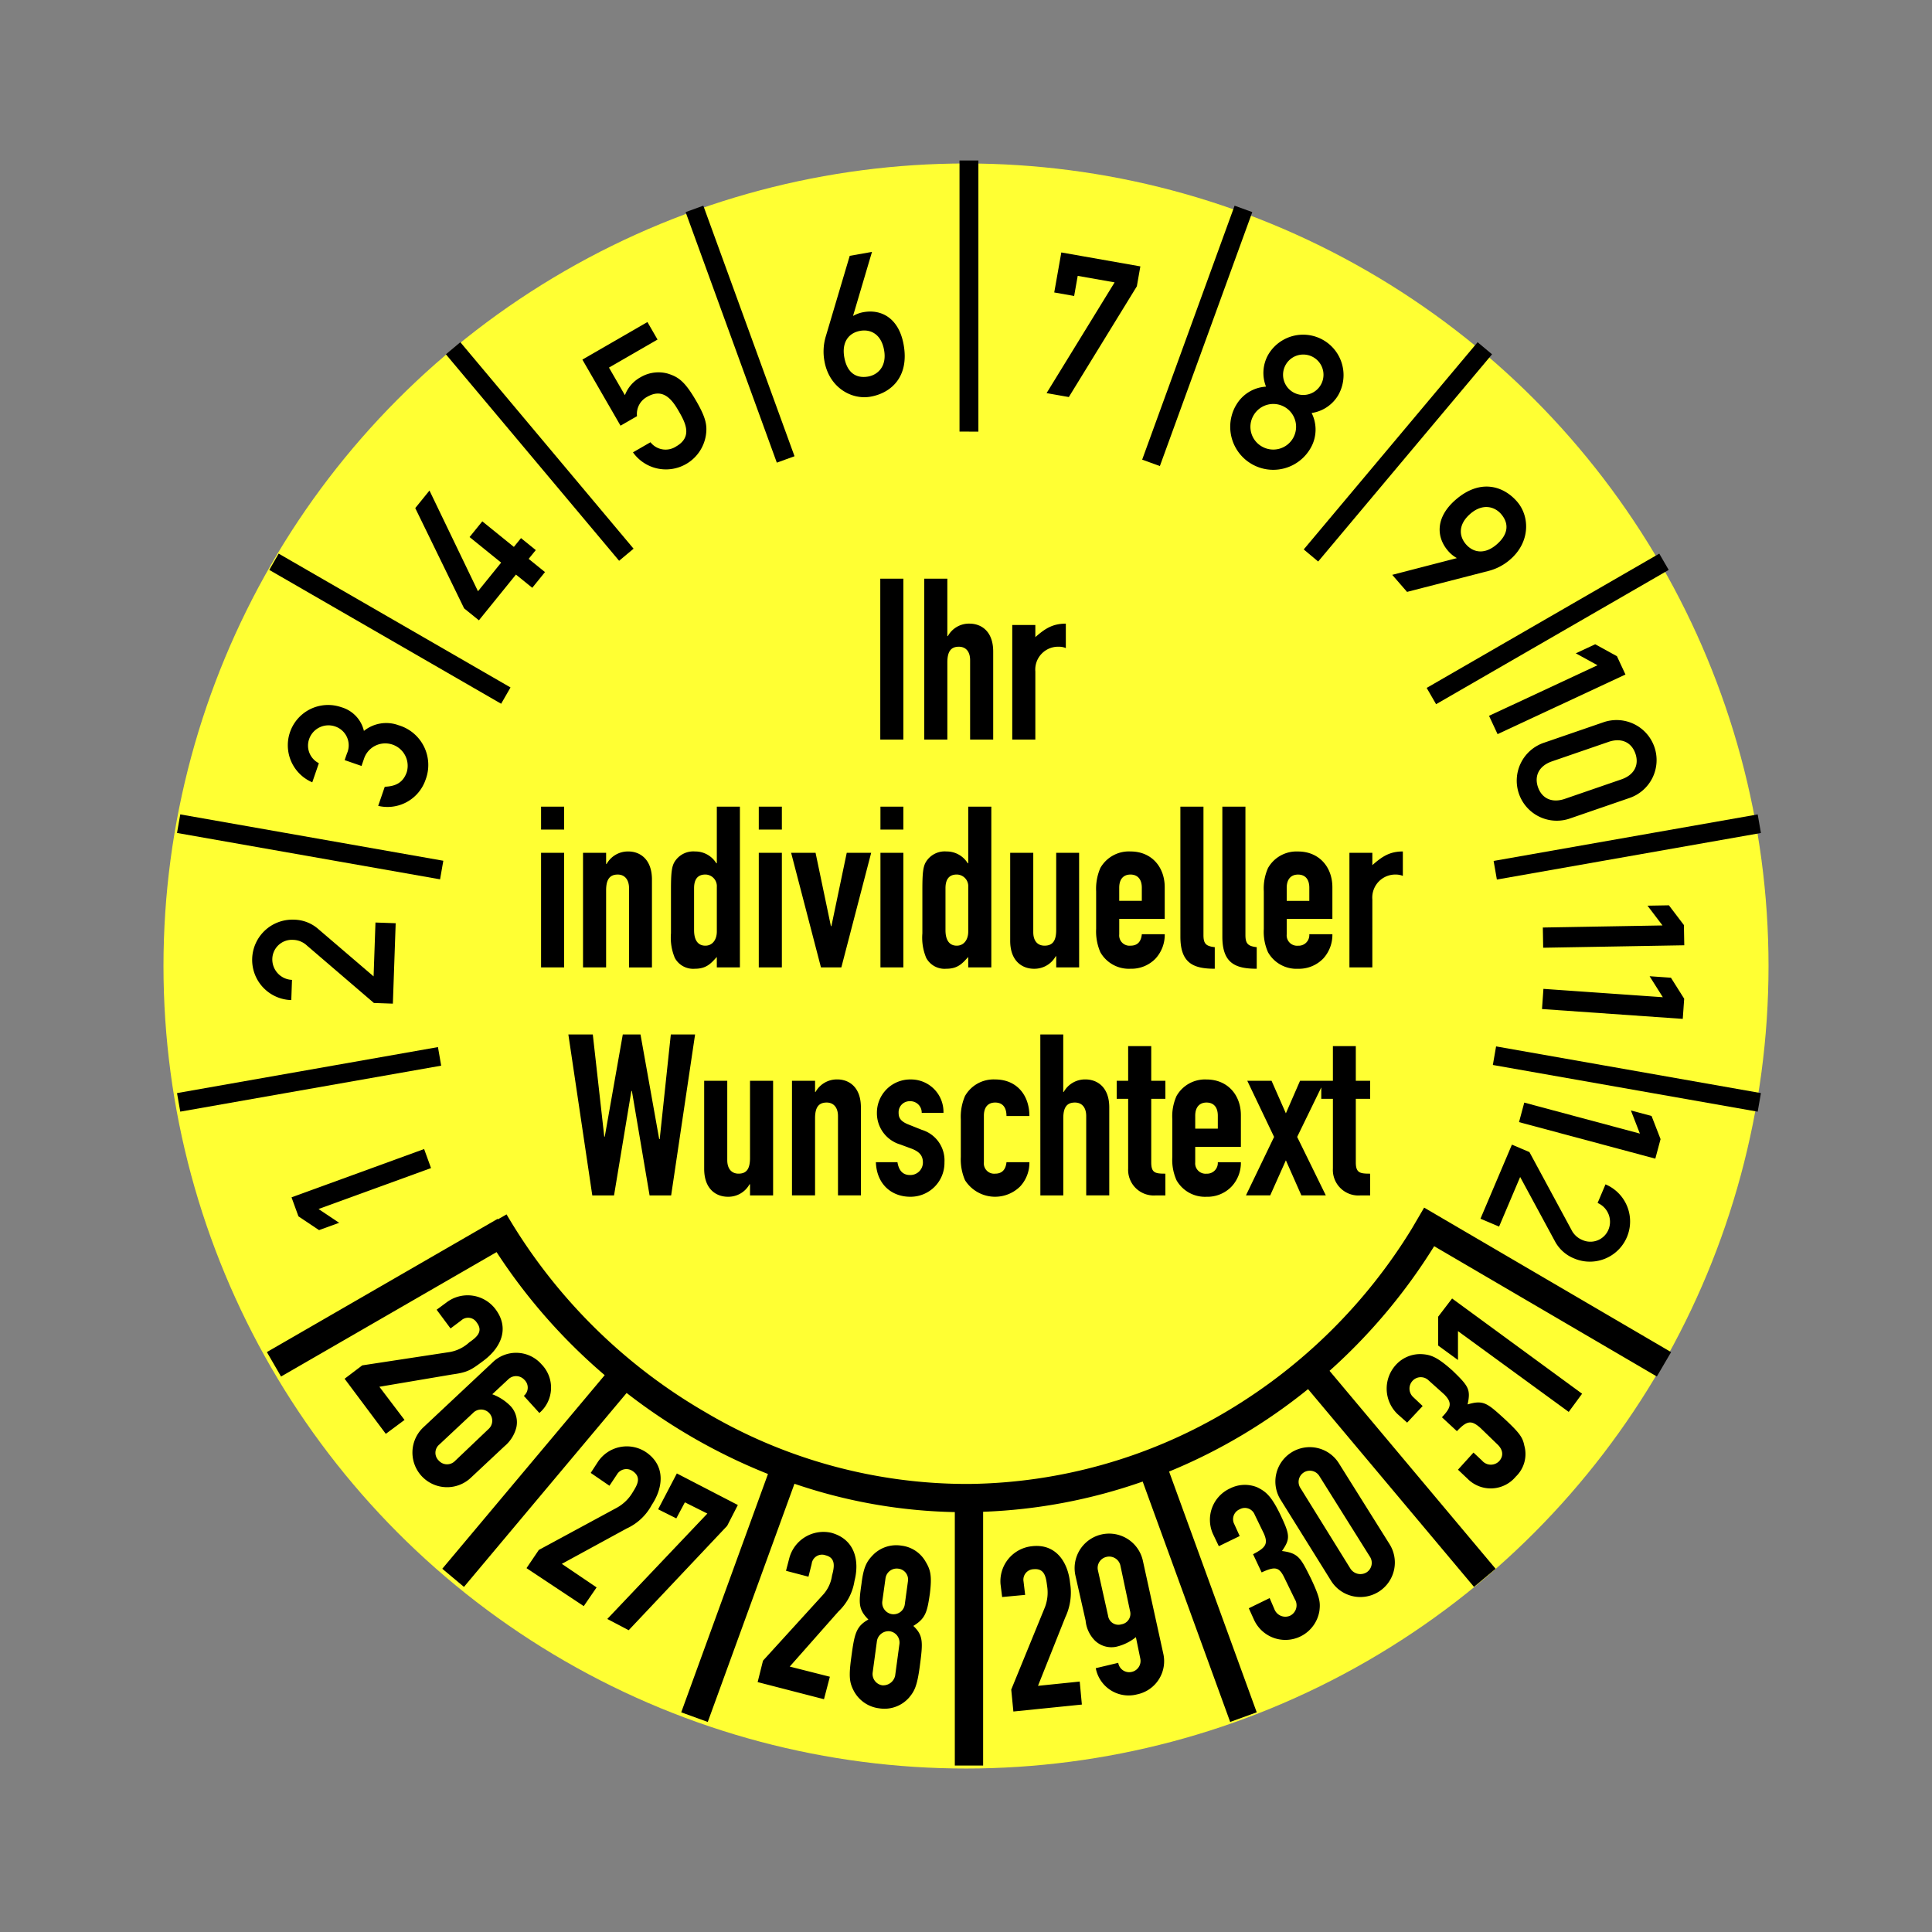 <svg xmlns="http://www.w3.org/2000/svg" width="325" height="325" viewBox="0 0 325 325">
  <rect x="0" y="0" width="325" height="325" fill="#808080" stroke="none"/>
  <g id="MJPS21" transform="translate(28 27)">
    <rect id="Rechteck_188" data-name="Rechteck 188" width="325" height="325" transform="translate(-28 -27)" fill="#e82121" opacity="0"/>
    <circle id="Ellipse_46" cx="135" cy="135" r="135" transform="translate(-0.5 0.5)" fill="#ff3"/>
    <g id="Gruppe_409" data-name="Gruppe 409">
      <path id="Linien_oben" data-name="Linien oben" d="M-261.652,87.149l.545-3.125,44.551,7.856-.545,3.126ZM-483,91.88l43.895-7.739.544,3.125L-482.454,95Zm221.478-39.053L-217.1,45l.545,3.125-44.42,7.833ZM-483,48.12l.546-3.125,44.25,7.8-.546,3.125Zm210.217-24.4,39.126-22.59,1.587,2.741L-271.2,26.461ZM-467.478,3.872-465.9,1.13l39,22.513-1.576,2.742ZM-293.466.426l29.249-34.859,2.431,2.033L-291.035,2.458ZM-437.771-32.4l2.432-2.034L-406.2.3l-2.431,2.034Zm117.129,17.719L-305.095-57.4l2.977,1.079L-317.665-13.6Zm-76.8-41.639,2.977-1.079,15.341,42.147-2.977,1.08Zm46.073,36.924V-65h3.175v45.606Z" transform="translate(484.778 65)"/>
      <path id="Linien_unten" data-name="Linien unten" d="M-367.277,28.855V-13.782a88.626,88.626,0,0,1-26.976-4.766l-14.583,40.07L-413.3,19.9l14.592-40.094A96.45,96.45,0,0,1-411.649-26.5a98.963,98.963,0,0,1-10.837-7.32L-449.849-1.2l-3.646-3.051,27.323-32.566a96.208,96.208,0,0,1-18.19-20.7l-36.257,20.932L-483-40.7l38.818-22.413.048.083,1.45-.833a92.468,92.468,0,0,0,33.416,33.258,86.5,86.5,0,0,0,44.354,12.089,86.732,86.732,0,0,0,43.7-12.4,91.05,91.05,0,0,0,30.818-30.552L-288.329-65l41.545,24.306-2.4,4.1-37.458-21.916a96.133,96.133,0,0,1-17.6,20.964l27.937,33.3L-279.943-1.2-307.856-34.47a94.764,94.764,0,0,1-10.917,7.626,93.068,93.068,0,0,1-12.46,6.242l14.742,40.5-4.465,1.619-14.717-40.435a90.967,90.967,0,0,1-26.842,5.083V28.855Z" transform="translate(499.896 241.146)"/>
      <path id="Monate" d="M44.508,169.492l-1.163-3.2L21.04,174.416l1.163,3.195,3.47,2.319,3.384-1.23-3.471-2.32Zm-6.42-27.66.473-13.528-3.4-.118-.316,9.062-9.3-7.963a6.338,6.338,0,0,0-4.114-1.578A6.767,6.767,0,1,0,21,141.234l.12-3.4a3.449,3.449,0,0,1-3.31-3.585,3.29,3.29,0,0,1,3.479-3.148,3.534,3.534,0,0,1,2.335.95l11.271,9.667Zm-5.275-39.983.467-1.354a3.77,3.77,0,0,1,7.146,2.389c-.63,1.828-1.954,2.395-3.7,2.462l-1.108,3.215a6.763,6.763,0,0,0,7.966-4.38A6.971,6.971,0,0,0,39.049,95a5.981,5.981,0,0,0-5.83.955,5.449,5.449,0,0,0-3.809-3.991A6.777,6.777,0,0,0,24.53,104.6l1.109-3.216a3.309,3.309,0,0,1-1.648-4.022,3.437,3.437,0,0,1,4.375-2.161,3.345,3.345,0,0,1,1.991,4.564l-.38,1.1Zm19.748-24.5,6.231-7.695,2.745,2.225,2.141-2.644-2.746-2.223,1.2-1.477-2.487-2.014L58.444,65l-5.31-4.3-2.141,2.643,5.312,4.3-3.9,4.819L44.246,55.519l-2.392,2.953,8.219,16.866ZM76.386,44.608l2.772-1.6a3.262,3.262,0,0,1,1.672-3.237c2.426-1.4,3.941-.043,5.258,2.239,1.117,1.935,2.55,4.417-.338,6.084a3.228,3.228,0,0,1-4.327-.7l-2.945,1.7a6.8,6.8,0,0,0,12.268-2.886c.245-1.643,0-2.928-1.58-5.671-1.967-3.407-3.041-4.133-4.867-4.7a5.919,5.919,0,0,0-4.533.615,5.784,5.784,0,0,0-2.643,3.027L74.44,34.837l8.171-4.717-1.7-2.944L69.968,33.493Zm34.5-14.927a8.876,8.876,0,0,0-.2,4.063c.775,4.4,4.506,6.557,7.756,5.984,3.482-.614,6.518-3.355,5.575-8.707-.8-4.531-3.772-6.037-6.727-5.515a5.341,5.341,0,0,0-1.721.607l-.066.012,3.183-10.751-3.744.66Zm5.811-1.025c1.839-.324,3.563.624,4.026,3.251.493,2.79-1.127,4.16-2.67,4.433-2.036.357-3.565-.625-4.028-3.252s.833-4.107,2.672-4.432m32.647-6.46,3.349.591.6-3.382L159.5,20.5,148.055,39.131l3.742.66L163.24,21.159l.59-3.348-13.295-2.344Zm38.947,12.146a3.4,3.4,0,0,1,5.891,3.4,3.4,3.4,0,1,1-5.891-3.4m-8.42,6.917a7.235,7.235,0,0,0,12.53,7.235,6.219,6.219,0,0,0,.242-6.019A6.244,6.244,0,0,0,197.1,39.5a6.8,6.8,0,1,0-11.78-6.8,6.238,6.238,0,0,0-.351,5.342,6.221,6.221,0,0,0-5.092,3.218m2.961,1.671a3.835,3.835,0,1,1,1.437,5.18,3.8,3.8,0,0,1-1.437-5.18M222.48,69.022a8.909,8.909,0,0,0,3.586-1.923c3.371-2.931,3.293-7.237,1.128-9.728-2.318-2.667-6.229-3.862-10.33-.3-3.471,3.018-3.231,6.344-1.262,8.608a5.366,5.366,0,0,0,1.406,1.163l.043.05L206.2,69.7l2.494,2.868Zm-3.871-4.453c-1.224-1.41-1.3-3.376.713-5.126,2.138-1.859,4.147-1.175,5.174.008,1.356,1.56,1.3,3.375-.713,5.125s-3.949,1.4-5.174-.007m3.875,28.848,1.438,3.081,21.512-10.03L244,83.386l-3.659-2.01L237.075,82.9l3.659,2.008Zm12.753,13.966c-2.174.749-3.87-.078-4.521-1.97s.176-3.585,2.35-4.334l9.52-3.278c2.175-.749,3.87.078,4.521,1.969s-.175,3.586-2.35,4.334Zm-3.466-9.455,9.9-3.408a6.735,6.735,0,1,1,4.386,12.735l-9.9,3.408a6.735,6.735,0,1,1-4.385-12.735m-.238,31.1.059,3.4,23.734-.414-.06-3.4-2.526-3.323-3.6.062,2.525,3.324Zm.1,10.319-.238,3.393,23.678,1.655.239-3.392-2.227-3.531-3.592-.251,2.227,3.531Zm-3.223,19.132-.881,3.285,22.927,6.144.881-3.285-1.512-3.891-3.477-.931,1.511,3.89Zm-2.077,7.071,2.945,1.251,7.059,13.063a3.52,3.52,0,0,0,1.84,1.723,3.288,3.288,0,0,0,4.376-1.692,3.45,3.45,0,0,0-1.806-4.532l1.328-3.13a6.767,6.767,0,1,1-5.258,12.471,6.337,6.337,0,0,1-3.275-2.948l-5.824-10.765-3.543,8.346-3.131-1.328Z" fill-rule="evenodd"/>
      <path id="Jahre" d="M29.97,204.931l6.93,9.27,3.15-2.34-4.23-5.58,12.24-2.07c2.61-.36,3.15-.72,5.31-2.34,2.88-2.16,4.41-5.4,1.98-8.64a5.861,5.861,0,0,0-8.19-1.17l-1.71,1.26,2.34,3.15,1.8-1.35a1.708,1.708,0,0,1,2.61.36c1.17,1.53-.09,2.52-1.26,3.33a6.52,6.52,0,0,1-3.24,1.62l-14.76,2.25Zm13.23,8.19a5.825,5.825,0,1,0,8.01,8.46l5.67-5.31a6.033,6.033,0,0,0,1.98-3.15,4,4,0,0,0-.9-3.51,8.36,8.36,0,0,0-3.15-2.07l2.7-2.52a1.875,1.875,0,0,1,2.7.09,1.8,1.8,0,0,1-.09,2.7l2.61,2.88a5.6,5.6,0,0,0,.36-8.19,5.674,5.674,0,0,0-8.28-.27Zm8.37-2.43a1.879,1.879,0,1,1,2.61,2.7l-5.67,5.4a1.866,1.866,0,0,1-2.7-.09,1.807,1.807,0,0,1,.09-2.7Zm9,26.1,9.63,6.39,2.16-3.15-5.85-3.96,10.89-5.94a9.036,9.036,0,0,0,4.23-3.96c1.98-2.97,2.34-6.66-.99-8.91a5.839,5.839,0,0,0-8.1,1.71l-1.17,1.8,3.15,2.16,1.26-1.89a1.847,1.847,0,0,1,2.7-.54c1.53,1.08.63,2.43-.09,3.6a7.015,7.015,0,0,1-2.61,2.52l-13.14,7.11Zm13.59,8.55,3.6,1.89,16.56-17.55,1.8-3.51-10.26-5.31-3.15,6.03,3.06,1.53,1.44-2.7,3.78,1.89Zm25.29,10.62,11.16,2.88.99-3.78-6.75-1.71,8.19-9.27a8.946,8.946,0,0,0,2.7-5.13c.9-3.51,0-7.02-3.87-8.1a5.95,5.95,0,0,0-7.11,4.32l-.54,2.07,3.78.99.54-2.16a1.751,1.751,0,0,1,2.34-1.44c1.8.45,1.44,2.07,1.08,3.42a6.051,6.051,0,0,1-1.53,3.24l-10.08,11.07Zm24.75-13.05a1.906,1.906,0,0,1-2.16,1.62,1.938,1.938,0,0,1-1.62-2.16l.54-3.87a1.906,1.906,0,0,1,2.16-1.62,1.837,1.837,0,0,1,1.62,2.07Zm-7.29-3.42c-.45,3.15-.54,4.23,1.17,5.94-2.07,1.17-2.34,2.34-2.88,6.39-.45,3.24-.27,4.23.36,5.49a5.586,5.586,0,0,0,4.32,3.06,5.518,5.518,0,0,0,5.04-1.8c.9-1.08,1.35-1.89,1.8-5.22.54-4.05.63-5.22-1.08-6.84,2.07-1.26,2.34-2.34,2.79-5.49.36-2.97.09-3.96-.72-5.31a5.393,5.393,0,0,0-4.05-2.7,5.493,5.493,0,0,0-4.68,1.44c-1.17,1.17-1.71,2.07-2.07,5.04m5.67,15.39a2.053,2.053,0,0,1-2.16,1.62,1.923,1.923,0,0,1-1.62-2.16l.72-5.31a1.975,1.975,0,0,1,2.16-1.62,1.923,1.923,0,0,1,1.62,2.16Zm19.89,6.03,11.52-1.17-.36-3.87-7.02.72,4.59-11.52a9.75,9.75,0,0,0,.81-5.76c-.36-3.6-2.43-6.66-6.39-6.21a5.919,5.919,0,0,0-5.31,6.39l.27,2.16,3.87-.36-.27-2.25a1.766,1.766,0,0,1,1.71-2.07c1.89-.18,2.07,1.44,2.25,2.79a6.981,6.981,0,0,1-.36,3.6l-5.67,13.86Zm12.15-15.3a5.494,5.494,0,0,0,1.53,3.33,4,4,0,0,0,3.6,1.08,8.2,8.2,0,0,0,3.33-1.62l.72,3.51a1.894,1.894,0,0,1-1.44,2.34,1.864,1.864,0,0,1-2.25-1.53l-3.78.9a5.625,5.625,0,0,0,6.93,4.41,5.7,5.7,0,0,0,4.41-6.93l-3.42-15.57a5.808,5.808,0,0,0-11.34,2.52Zm2.07-8.46a1.892,1.892,0,0,1,1.44-2.25,1.933,1.933,0,0,1,2.34,1.44l1.62,7.65a1.789,1.789,0,0,1-1.44,2.25,1.751,1.751,0,0,1-2.25-1.44Zm27.54.36c2.34-1.08,2.97-.9,3.87.99l1.71,3.51a1.948,1.948,0,0,1-.81,2.79,1.972,1.972,0,0,1-2.61-1.08l-.81-1.89-3.51,1.71.9,1.98a5.8,5.8,0,0,0,10.98-1.53c.18-1.44.09-2.25-1.44-5.49-1.71-3.42-2.07-4.23-4.86-4.59,1.44-2.07,1.35-2.7-.27-6.12-1.53-3.15-2.43-3.87-3.87-4.59a5.483,5.483,0,0,0-4.59.18,5.8,5.8,0,0,0-2.88,7.65l.99,2.07,3.51-1.71-.9-1.98a1.808,1.808,0,0,1,.9-2.52,1.775,1.775,0,0,1,2.52.9l1.53,3.15c.81,1.8.27,2.43-1.8,3.51Zm11.7,1.44a5.805,5.805,0,1,0,9.81-6.21l-8.46-13.5a5.782,5.782,0,1,0-9.81,6.12Zm-5.13-15.57a1.886,1.886,0,1,1,3.15-2.07l8.46,13.5a1.9,1.9,0,0,1-.54,2.7,2,2,0,0,1-2.7-.63Zm26.28-9.63c1.71-1.8,2.43-1.89,3.96-.54l2.79,2.7c.99.9,1.17,1.98.36,2.88a1.94,1.94,0,0,1-2.88-.09l-1.44-1.35-2.61,2.88,1.62,1.53a5.472,5.472,0,0,0,8.1-.36,5.248,5.248,0,0,0,1.44-5.22c-.27-1.35-.72-2.07-3.33-4.5-2.88-2.61-3.51-3.24-6.21-2.43.54-2.52.18-3.06-2.52-5.67-2.61-2.34-3.69-2.7-5.22-2.79a5.52,5.52,0,0,0-4.32,1.8,5.927,5.927,0,0,0,.27,8.28l1.62,1.44,2.61-2.79-1.62-1.53a1.931,1.931,0,0,1-.09-2.7,1.877,1.877,0,0,1,2.7-.09l2.61,2.34c1.44,1.44,1.17,2.25-.36,3.87Zm18.81-3.24,2.25-3.06-21.87-16.02-2.34,3.06v4.86l3.33,2.43v-4.86Z"/>
      <path id="Pfad_2132" data-name="Pfad 2132" d="M147.08,123.411h3.883V96.34H147.08Zm7.4,0h3.883V110.428c0-1.7.511-2.636,1.928-2.636,1.219,0,1.9.851,1.9,2.268v13.351h3.884v-14.8c0-3.458-2.041-4.705-4-4.705a4.06,4.06,0,0,0-3.629,2.1h-.085V96.34h-3.883Zm14.8,0h3.884V111.959a3.845,3.845,0,0,1,3.939-4.167,2.874,2.874,0,0,1,1.191.227v-4.11c-2.268,0-3.543.879-5.13,2.267v-2.041h-3.884ZM90.018,161.735H93.9V142.459H90.018Zm0-23.187H93.9v-3.855H90.018Zm7.058,23.187h3.884V148.781c0-1.7.51-2.664,1.956-2.664,1.19,0,1.9.879,1.9,2.3v13.322h3.855V146.967c0-3.459-2.041-4.734-3.968-4.734a4.1,4.1,0,0,0-3.657,2.1h-.085v-1.872H97.076Zm18.681-13.322c0-1.219.4-2.3,1.9-2.3a1.956,1.956,0,0,1,1.927,2.1V155.7c0,1.417-.765,2.381-1.927,2.381-1.332,0-1.9-1.049-1.9-2.608Zm3.826,13.322h3.884V134.693h-3.884v9.524H119.5a4.148,4.148,0,0,0-3.571-1.984,3.7,3.7,0,0,0-3.459,1.758c-.481.794-.6,1.9-.6,4.676v7.342a8.783,8.783,0,0,0,.652,4.139,3.51,3.51,0,0,0,3.373,1.814c1.928,0,2.693-.879,3.685-1.984Zm7.059,0h3.883V142.459h-3.883Zm0-23.187h3.883v-3.855h-3.883Zm18.907,3.911h-4.111l-2.579,12.332h-.085l-2.58-12.332h-4.11l5.018,19.276h3.43Zm1.559,19.276h3.855V142.459h-3.855Zm0-23.187h3.855v-3.855h-3.855Zm10.942,9.865c0-1.219.4-2.3,1.9-2.3a1.956,1.956,0,0,1,1.927,2.1V155.7c0,1.417-.765,2.381-1.927,2.381-1.332,0-1.9-1.049-1.9-2.608Zm3.826,13.322h3.884V134.693h-3.884v9.524h-.085a4.148,4.148,0,0,0-3.571-1.984,3.7,3.7,0,0,0-3.459,1.758c-.481.794-.6,1.9-.6,4.676v7.342a8.783,8.783,0,0,0,.652,4.139,3.509,3.509,0,0,0,3.373,1.814c1.928,0,2.693-.879,3.685-1.984Zm18.653-19.276h-3.856v12.983c0,1.7-.51,2.637-1.956,2.637-1.219,0-1.9-.851-1.9-2.268V142.459h-3.883v14.8c0,3.458,2.069,4.706,4,4.706a4.105,4.105,0,0,0,3.657-2.1h.085v1.87h3.856Zm14.4,11.113v-5.329c0-3.373-2.182-6.01-5.754-6.01a5.517,5.517,0,0,0-5.074,2.778,8.772,8.772,0,0,0-.709,3.912v6.349a8.769,8.769,0,0,0,.709,3.912,5.517,5.517,0,0,0,5.074,2.778,5.649,5.649,0,0,0,4.2-1.7,5.911,5.911,0,0,0,1.558-4.11h-3.855c-.085.851-.425,1.928-1.9,1.928a1.731,1.731,0,0,1-1.9-1.9v-2.607Zm-7.653-5.244c0-1.446.709-2.211,1.9-2.211,1.162,0,1.9.765,1.9,2.211v2.211h-3.8Zm10.29,8.249c0,4.478,2.211,5.385,5.782,5.385v-3.629c-1.5-.169-1.9-.594-1.9-2.041v-21.6h-3.883Zm7.058,0c0,4.478,2.21,5.385,5.783,5.385v-3.629c-1.475-.169-1.9-.594-1.9-2.041v-21.6h-3.883Zm18.51-3v-5.329c0-3.373-2.211-6.01-5.783-6.01a5.5,5.5,0,0,0-5.045,2.778,8.4,8.4,0,0,0-.709,3.912v6.349a8.4,8.4,0,0,0,.709,3.912,5.5,5.5,0,0,0,5.045,2.778,5.713,5.713,0,0,0,4.224-1.7,5.912,5.912,0,0,0,1.559-4.11h-3.884a1.792,1.792,0,0,1-1.9,1.928,1.744,1.744,0,0,1-1.9-1.9v-2.607Zm-7.681-5.244c0-1.446.736-2.211,1.9-2.211,1.19,0,1.9.765,1.9,2.211v2.211h-3.8ZM226,161.735h3.855V150.312a3.874,3.874,0,0,1,3.969-4.195,3.156,3.156,0,0,1,1.162.226v-4.11c-2.239,0-3.515.879-5.131,2.3v-2.07H226ZM115.927,173.017h-4.082l-1.871,17.6h-.085l-3.146-17.6h-2.977L100.733,190.2h-.085l-1.927-17.178H94.61l4.025,27.071h3.657l2.92-17.575h.085l2.976,17.575H111.9Zm13.124,7.795h-3.884v12.955c0,1.729-.481,2.664-1.927,2.664-1.219,0-1.9-.879-1.9-2.267V180.812h-3.884v14.8c0,3.459,2.041,4.706,4,4.706a4.056,4.056,0,0,0,3.627-2.1h.085v1.871h3.884Zm3.175,19.276h3.883V187.133c0-1.728.511-2.664,1.956-2.664,1.191,0,1.9.879,1.9,2.268v13.351h3.856v-14.8c0-3.459-2.041-4.707-3.969-4.707a4.1,4.1,0,0,0-3.657,2.1h-.085v-1.871h-3.883ZM157.709,186.2a5.454,5.454,0,0,0-5.47-5.614,5.6,5.6,0,0,0-5.726,5.614,5.485,5.485,0,0,0,3.94,5.329l1.842.68c1.5.567,1.956,1.3,1.956,2.352a2.109,2.109,0,0,1-2.183,2.1c-1.445,0-1.927-1.106-2.1-2.155h-3.629c.142,3.8,2.722,5.812,5.783,5.812a5.7,5.7,0,0,0,5.754-5.812,5.36,5.36,0,0,0-3.8-5.442l-2.268-.907c-1.445-.567-1.644-1.247-1.644-1.984a1.852,1.852,0,0,1,1.9-1.927,1.91,1.91,0,0,1,1.985,1.956Zm6.8.481c0-1.445.709-2.211,1.9-2.211,1.162,0,1.9.709,1.9,2.268h3.855c0-3.571-2.182-6.152-5.754-6.152a5.519,5.519,0,0,0-5.074,2.779,8.783,8.783,0,0,0-.709,3.912v6.35a8.787,8.787,0,0,0,.709,3.911,5.992,5.992,0,0,0,9.269,1.048,5.842,5.842,0,0,0,1.559-4.082h-3.855c-.085.823-.425,1.928-1.9,1.928a1.731,1.731,0,0,1-1.9-1.9Zm9.5,13.408h3.856V187.133c0-1.728.509-2.664,1.956-2.664,1.219,0,1.9.879,1.9,2.268v13.351H185.6v-14.8c0-3.459-2.069-4.707-4-4.707a4.1,4.1,0,0,0-3.657,2.1h-.085v-9.666h-3.856Zm14.769-19.276H186.85v3.033h1.927v11.707a4.314,4.314,0,0,0,4.678,4.536h1.586v-3.657c-1.7,0-2.38-.113-2.38-1.9V183.845h2.38v-3.033h-2.38v-5.839h-3.884Zm18.964,11.112V186.6c0-3.373-2.211-6.01-5.783-6.01a5.5,5.5,0,0,0-5.045,2.779,8.385,8.385,0,0,0-.709,3.912v6.35a8.389,8.389,0,0,0,.709,3.911,5.5,5.5,0,0,0,5.045,2.778,5.622,5.622,0,0,0,4.224-1.73,5.842,5.842,0,0,0,1.559-4.082h-3.883a1.807,1.807,0,0,1-1.9,1.928,1.743,1.743,0,0,1-1.9-1.9v-2.608Zm-7.682-5.244c0-1.445.737-2.211,1.9-2.211,1.191,0,1.9.766,1.9,2.211v2.183h-3.8Zm8.532,13.408h4.082l2.636-5.9,2.608,5.9h4.111l-4.82-9.836,4.593-9.44h-4.11l-2.382,5.472-2.409-5.472h-4.082l4.507,9.44Zm14.627-19.276h-1.956v3.033h1.956v11.707a4.3,4.3,0,0,0,4.677,4.536h1.588v-3.657c-1.7,0-2.41-.113-2.41-1.9V183.845h2.41v-3.033h-2.41v-5.839h-3.855Z" transform="translate(-27 -26)"/>
    </g>
  </g>
</svg>
